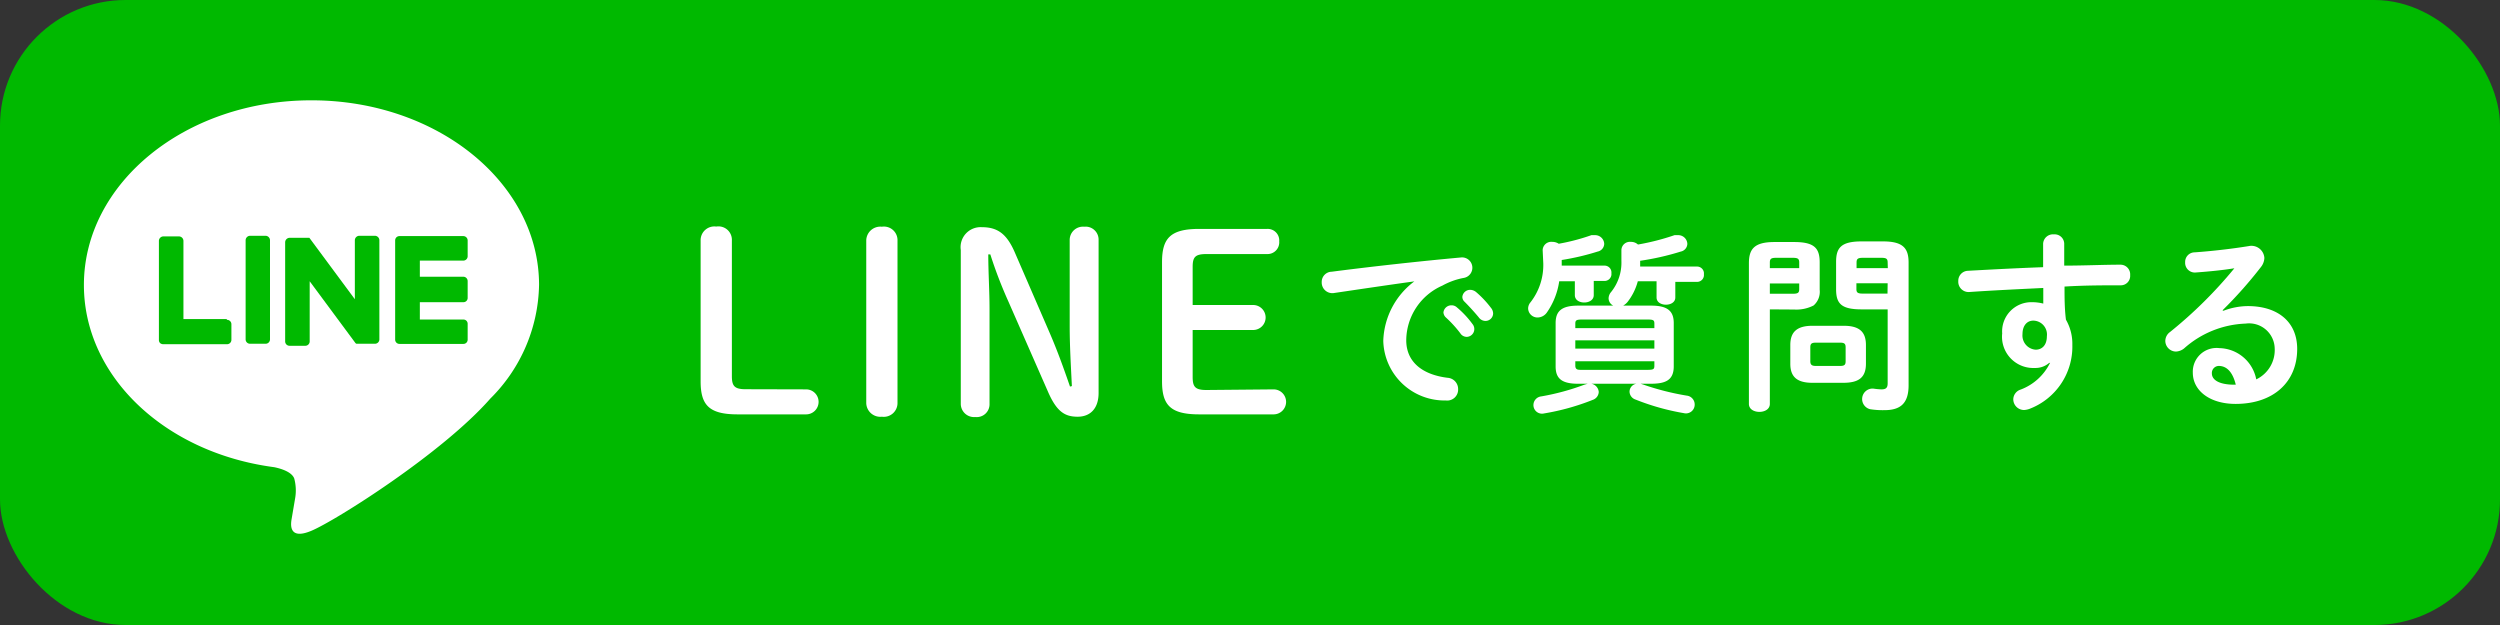 <svg id="レイヤー_1" data-name="レイヤー 1" xmlns="http://www.w3.org/2000/svg" viewBox="0 0 160 40"><rect x="0" y="0" width="160" height="40" fill="#333333" stroke="none"/><defs><style>.cls-1{fill:#00b900;}.cls-2{fill:#fff;}</style></defs><rect class="cls-1" width="160" height="40" rx="8.04"/><path class="cls-2" d="M34.5,18.24C34.5,11.72,28,6.42,19.93,6.42S5.37,11.72,5.37,18.24c0,5.84,5.18,10.74,12.18,11.66.48.1,1.12.31,1.28.72a2.94,2.94,0,0,1,.05,1.32s-.17,1-.21,1.24-.29,1.44,1.26.79S28.32,29,31.38,25.51h0a10.5,10.5,0,0,0,3.12-7.27"/><path class="cls-1" d="M17,15.09H16a.29.29,0,0,0-.28.29v6.34A.28.28,0,0,0,16,22h1a.28.28,0,0,0,.28-.28V15.38a.29.29,0,0,0-.28-.29"/><path class="cls-1" d="M24,15.09H23a.29.29,0,0,0-.29.29v3.77l-2.91-3.93,0,0h0l0,0h0l0,0H18.54a.29.29,0,0,0-.29.29v6.34a.28.28,0,0,0,.29.28h1a.28.28,0,0,0,.28-.28V18l2.91,3.93a.18.18,0,0,0,.08.07H24a.28.28,0,0,0,.28-.28V15.38a.29.29,0,0,0-.28-.29"/><path class="cls-1" d="M14.51,20.42H11.74v-5a.29.29,0,0,0-.29-.29h-1a.29.29,0,0,0-.28.29v6.34h0a.28.28,0,0,0,.08.2h0a.32.32,0,0,0,.19.07h4.08a.28.28,0,0,0,.29-.28v-1a.28.28,0,0,0-.29-.28"/><path class="cls-1" d="M29.65,16.68a.28.28,0,0,0,.28-.28v-1a.28.28,0,0,0-.28-.29H25.57a.28.28,0,0,0-.2.08h0a.28.28,0,0,0-.08.2h0v6.34h0a.28.28,0,0,0,.08.2h0a.28.28,0,0,0,.2.08h4.08a.27.27,0,0,0,.28-.28v-1a.27.27,0,0,0-.28-.28H26.87V19.34h2.78a.27.27,0,0,0,.28-.28V18a.28.28,0,0,0-.28-.29H26.87V16.68Z"/><path class="cls-2" d="M51.59,24.92a.8.8,0,0,1,0,1.6H47.21c-1.85,0-2.37-.61-2.37-2.12v-9a.88.88,0,0,1,1-.9.86.86,0,0,1,1,.9v8.67c0,.63.16.84.88.84Z"/><path class="cls-2" d="M55.44,15.41a.9.9,0,0,1,1-.9.87.87,0,0,1,1,.9V25.77a.88.88,0,0,1-1,.9.9.9,0,0,1-1-.9Z"/><path class="cls-2" d="M68.6,24.71c-.06-1.24-.14-2.58-.14-3.82V15.36a.85.85,0,0,1,.93-.85.83.83,0,0,1,.92.85v9.79c0,1-.54,1.52-1.34,1.52s-1.33-.3-1.89-1.58l-2.55-5.81a28.15,28.15,0,0,1-1.15-3h-.13c0,1.16.08,2.34.08,3.51v6.05a.82.82,0,0,1-.91.85.85.85,0,0,1-.93-.85V16a1.28,1.28,0,0,1,1.35-1.46c1,0,1.59.42,2.11,1.62l2.21,5.1c.5,1.15.91,2.29,1.32,3.48Z"/><path class="cls-2" d="M81.51,24.92a.8.8,0,0,1,0,1.6H76.75c-1.86,0-2.38-.61-2.38-2.12V16.78c0-1.52.52-2.13,2.38-2.13H81.1a.74.74,0,0,1,.77.8.75.75,0,0,1-.77.81H77.21c-.73,0-.88.2-.88.83v2.43H80.2a.8.8,0,0,1,0,1.6H76.33v3c0,.63.15.84.88.84Z"/><path class="cls-2" d="M90.58,18c-1.47.2-3.42.49-5.18.75a.68.68,0,0,1-.81-.69.65.65,0,0,1,.64-.67c2.54-.33,5.71-.68,8.25-.91a.66.66,0,0,1,.18,1.31,4.52,4.52,0,0,0-1.35.49A3.85,3.85,0,0,0,90,21.78c0,1.36,1,2.2,2.66,2.4a.72.72,0,0,1,.66.73.7.7,0,0,1-.79.72,3.92,3.92,0,0,1-4-3.81,4.94,4.94,0,0,1,2-3.82Zm1.8,2a.51.51,0,0,1,.52-.46.49.49,0,0,1,.34.13,6.06,6.06,0,0,1,1,1.07.5.5,0,0,1-.37.82.49.49,0,0,1-.41-.23,7.43,7.43,0,0,0-.91-1A.48.48,0,0,1,92.38,19.94Zm1.21-1a.5.5,0,0,1,.52-.45.61.61,0,0,1,.37.15,6.39,6.39,0,0,1,.94,1,.57.57,0,0,1,.14.37.49.49,0,0,1-.5.47.53.53,0,0,1-.42-.23c-.29-.35-.63-.72-.91-1A.42.42,0,0,1,93.59,19Z"/><path class="cls-2" d="M98.73,16a.55.55,0,0,1,.61-.52.74.74,0,0,1,.42.12,13.18,13.18,0,0,0,2.09-.55l.24,0a.58.58,0,0,1,.58.56.52.52,0,0,1-.42.49,15.76,15.76,0,0,1-2.3.54V17h2.77a.44.44,0,0,1,.41.49.44.44,0,0,1-.41.49H102v.91c0,.31-.3.47-.61.47s-.6-.16-.6-.47V18h-1A4.66,4.66,0,0,1,99,20a.74.74,0,0,1-.59.32.6.6,0,0,1-.61-.58.62.62,0,0,1,.15-.39,3.88,3.88,0,0,0,.82-2.5ZM105,24.56l.16.05a16.73,16.73,0,0,0,2.79.71.57.57,0,0,1,.51.57.56.56,0,0,1-.7.55,15.2,15.2,0,0,1-3.09-.87.55.55,0,0,1-.38-.5.52.52,0,0,1,.44-.51h-2.88a.58.58,0,0,1,.47.53.56.56,0,0,1-.38.5,15,15,0,0,1-3.12.87.55.55,0,0,1-.68-.55.56.56,0,0,1,.5-.54,15.19,15.19,0,0,0,2.76-.75l.21-.06H101c-1.07,0-1.44-.35-1.44-1.11V20.68c0-.76.37-1.12,1.44-1.12h2.25a.53.53,0,0,1-.3-.47.64.64,0,0,1,.16-.4,3,3,0,0,0,.66-2V16a.54.54,0,0,1,.6-.52.65.65,0,0,1,.46.17,15.28,15.28,0,0,0,2.34-.6l.24,0a.58.58,0,0,1,.58.56.52.52,0,0,1-.42.49,16.67,16.67,0,0,1-2.6.59c0,.13,0,.24,0,.37h3.67a.44.44,0,0,1,.41.49.44.44,0,0,1-.41.49h-1.42v1c0,.3-.29.46-.6.46s-.6-.16-.6-.46V18h-1.2a3.69,3.69,0,0,1-.66,1.33,1,1,0,0,1-.28.23h1.8c1.06,0,1.44.36,1.44,1.12v2.77c0,.94-.61,1.1-1.44,1.11Zm.88-3.84c0-.22-.05-.27-.43-.27h-4.19c-.38,0-.44.05-.44.27V21h5.06Zm-5.06,1.59h5.06v-.53h-5.06Zm4.63,1.36c.38,0,.43-.05.43-.27v-.28h-5.06v.28c0,.29.2.27.44.27Z"/><path class="cls-2" d="M113.27,19.8v6.05c0,.34-.33.51-.67.51s-.67-.17-.67-.51v-9c0-.9.33-1.36,1.63-1.36h1.27c1.31,0,1.63.41,1.63,1.31v1.75a1.16,1.16,0,0,1-.39,1,2.41,2.41,0,0,1-1.24.26Zm1.88-3c0-.24-.09-.3-.41-.3h-1.07c-.31,0-.4.06-.4.3v.36h1.88Zm-.41,2c.32,0,.41-.06.41-.29v-.37h-1.88v.66ZM116,24.5c-1,0-1.42-.39-1.42-1.22v-1.2c0-.84.43-1.23,1.42-1.23h2c1,0,1.42.39,1.42,1.23v1.2c0,.95-.55,1.21-1.42,1.22Zm1.77-1.08c.28,0,.35-.08.35-.3v-.89c0-.22-.07-.3-.35-.3h-1.56c-.28,0-.35.08-.35.3v.89c0,.24.12.3.35.3Zm1.37-3.62c-1.31,0-1.63-.38-1.63-1.29V16.76c0-.9.32-1.31,1.63-1.31h1.38c1.3,0,1.63.46,1.63,1.36v7.84c0,1.16-.51,1.6-1.55,1.6a5.22,5.22,0,0,1-.91-.06.67.67,0,0,1,.2-1.32,4.57,4.57,0,0,0,.52.05c.29,0,.4-.1.4-.39V19.8Zm1.67-3c0-.24-.09-.3-.4-.3h-1.18c-.32,0-.41.06-.41.3v.36h2Zm0,1.33h-2v.37c0,.23.09.29.41.29h1.58Z"/><path class="cls-2" d="M131.13,23.24a1.34,1.34,0,0,1-.91.31,2,2,0,0,1-2.08-2.21,1.87,1.87,0,0,1,1.9-2,2.92,2.92,0,0,1,.73.09c0-.33,0-.64,0-1-1.65.08-3.32.16-4.75.26a.66.66,0,0,1-.69-.7.64.64,0,0,1,.63-.66c1.44-.08,3.12-.17,4.8-.23,0-.44,0-.94,0-1.5a.63.63,0,0,1,.69-.6.61.61,0,0,1,.66.59V17c1.27,0,2.5-.06,3.59-.06a.62.62,0,0,1,.63.67.6.6,0,0,1-.58.65c-1.09,0-2.34,0-3.62.08,0,.71,0,1.4.09,2.12a3.09,3.09,0,0,1,.41,1.62,4.26,4.26,0,0,1-2.75,4.09,1.22,1.22,0,0,1-.33.07.69.69,0,0,1-.7-.69.67.67,0,0,1,.48-.62,3.45,3.45,0,0,0,1.88-1.72Zm-1.69-1.86a.91.91,0,0,0,.84,1c.42,0,.72-.3.72-.86a.89.89,0,0,0-.85-1C129.73,20.51,129.44,20.84,129.44,21.38Z"/><path class="cls-2" d="M142.3,19.89a4.44,4.44,0,0,1,1.56-.3c1.91,0,3.16,1,3.16,2.74,0,2.15-1.55,3.52-3.94,3.52-1.67,0-2.74-.86-2.74-2a1.52,1.52,0,0,1,1.7-1.57,2.46,2.46,0,0,1,2.36,2,2.08,2.08,0,0,0,1.18-2,1.64,1.64,0,0,0-1.86-1.57,6.25,6.25,0,0,0-3.94,1.59.9.9,0,0,1-.52.2.69.69,0,0,1-.68-.68.71.71,0,0,1,.3-.57A28,28,0,0,0,143,17.17c-.68.11-1.52.2-2.48.27a.62.62,0,0,1-.67-.66.61.61,0,0,1,.61-.63c1-.07,2.29-.21,3.46-.4a.83.83,0,0,1,1,.76,1,1,0,0,1-.22.58,27.58,27.58,0,0,1-2.46,2.77ZM142,23.42a.45.45,0,0,0-.44.48c0,.41.46.72,1.43.72h.1C142.9,23.84,142.53,23.42,142,23.42Z"/></svg>